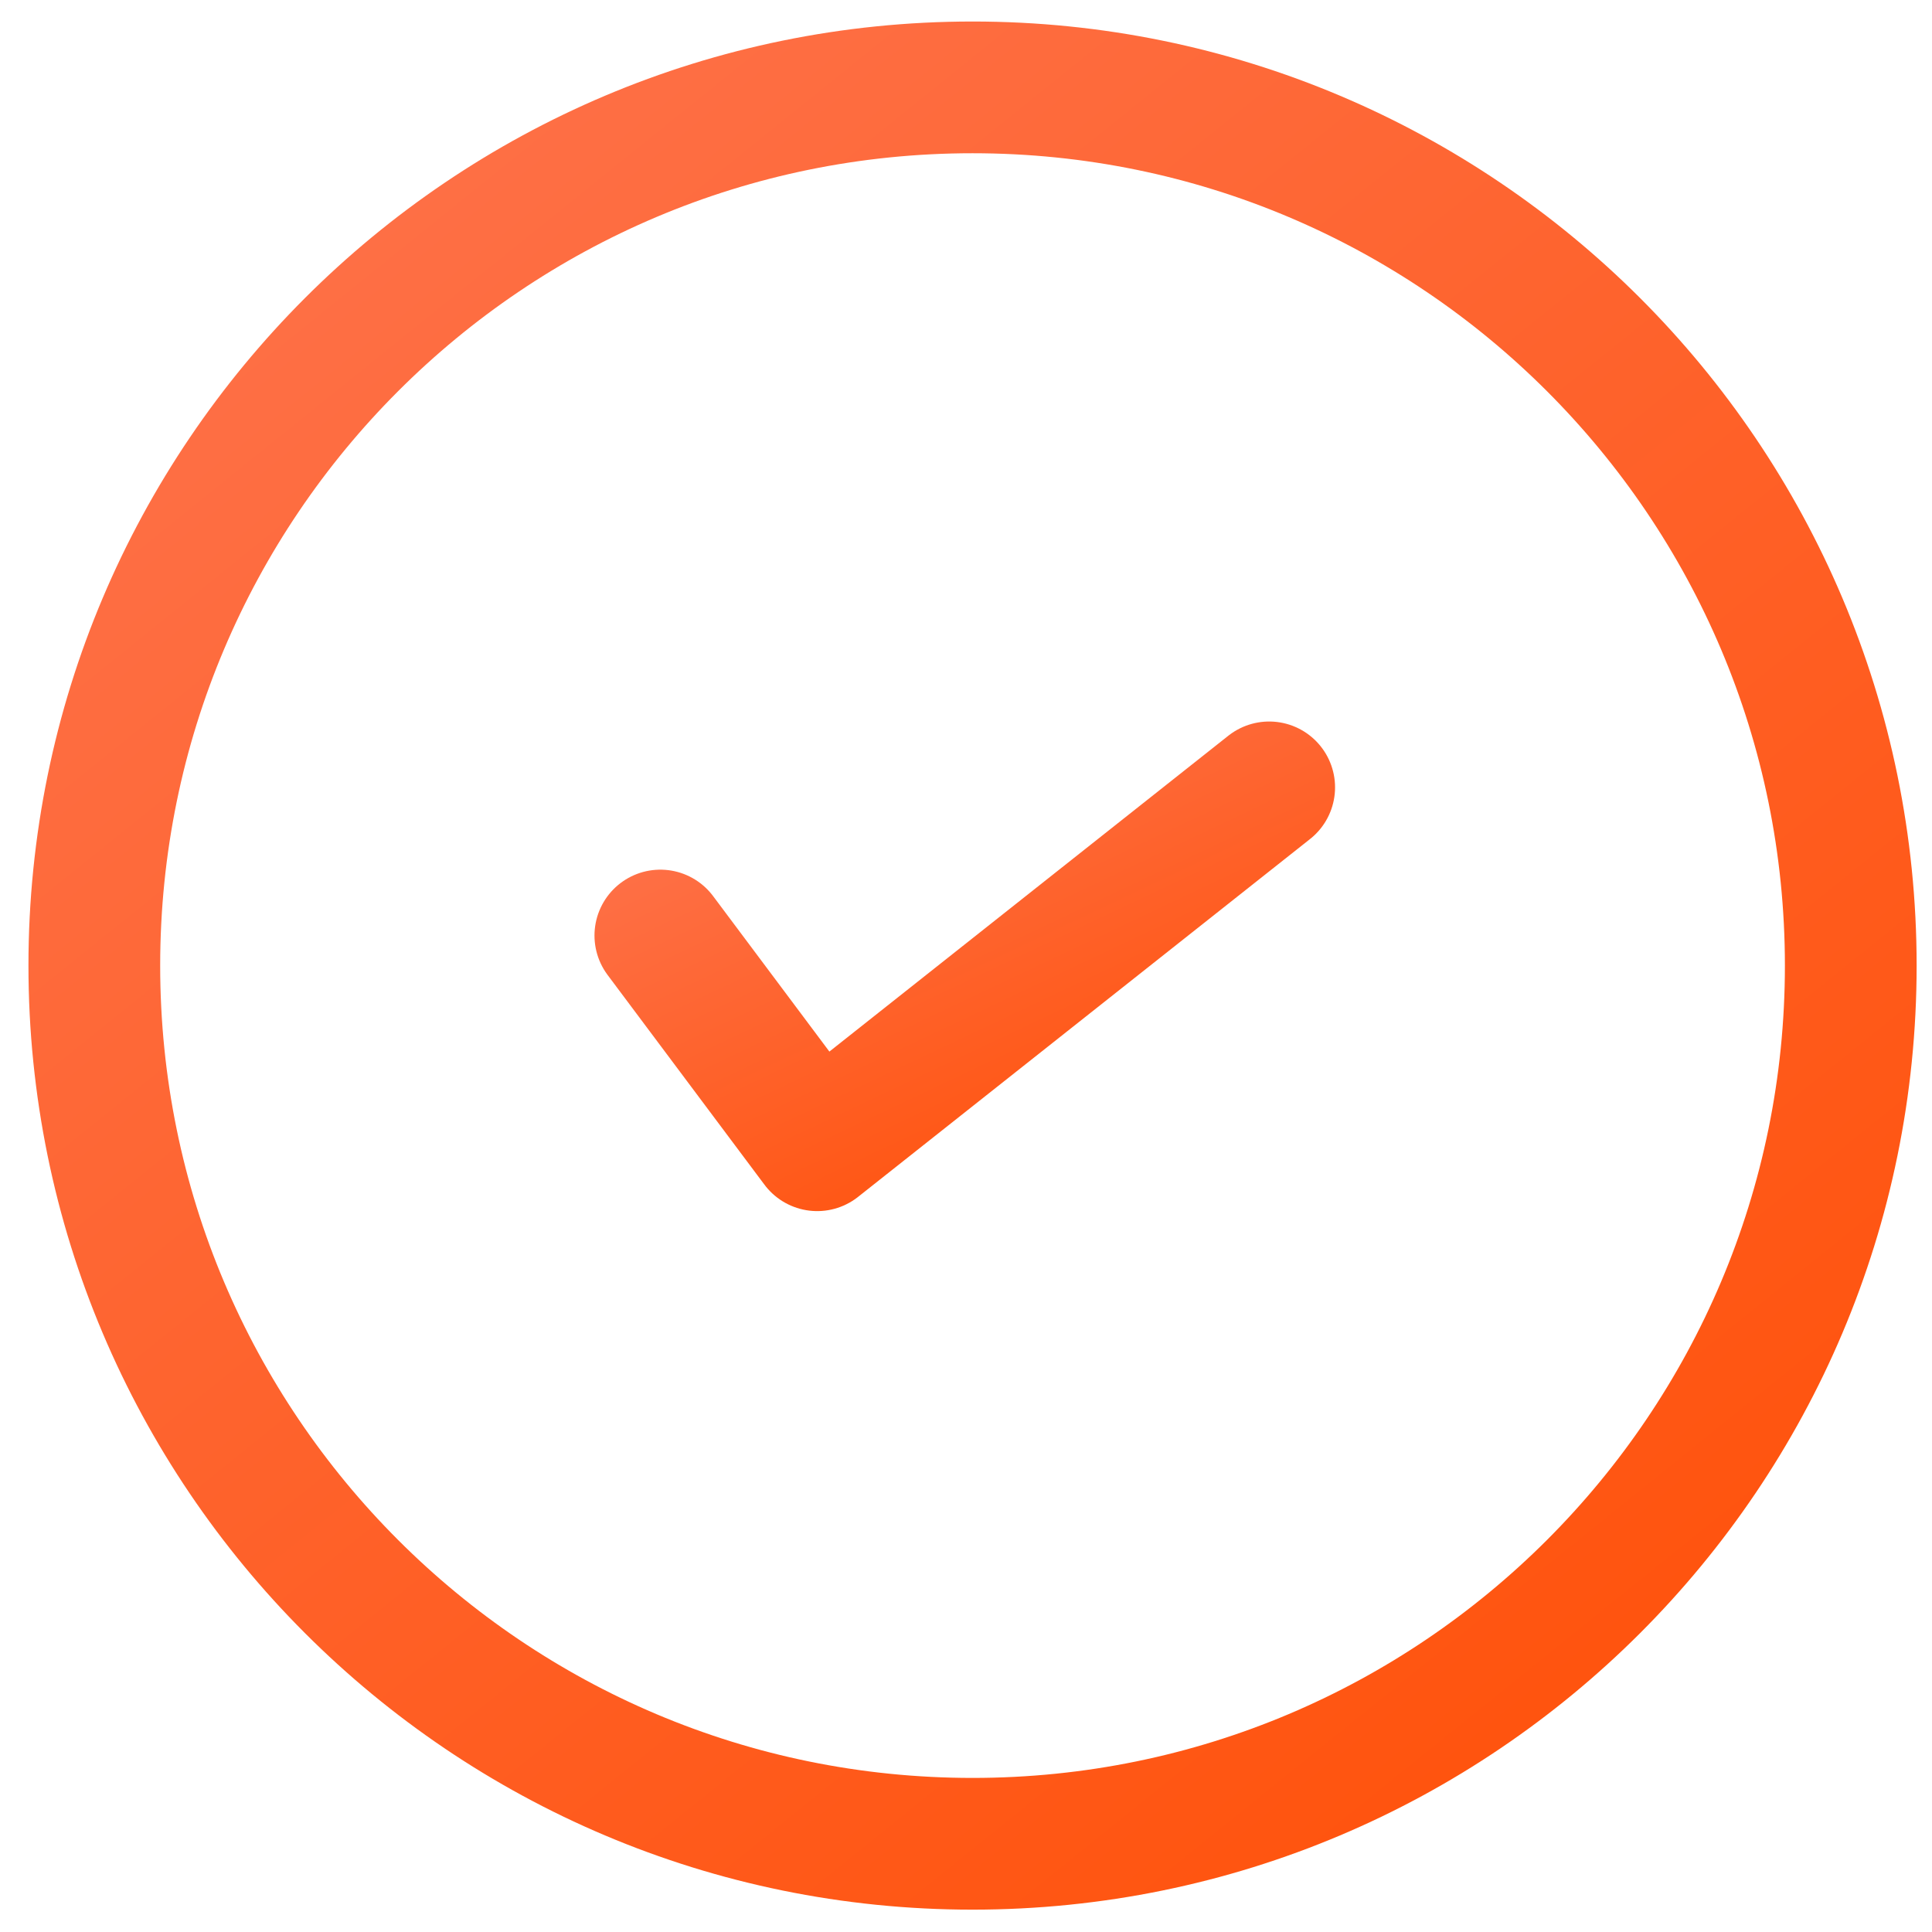 <svg width="44" height="44" viewBox="0 0 44 44" fill="none" xmlns="http://www.w3.org/2000/svg">
<path d="M15.039 21.306L18.611 26.082L28.905 17.932" stroke="url(#paint0_linear_2141_974)" stroke-width="3" stroke-miterlimit="1.5" stroke-linecap="round" stroke-linejoin="round"/>
<path d="M22.149 41.991C33.195 41.991 42.15 33.036 42.15 21.991C42.15 10.945 33.195 1.99 22.149 1.99C11.103 1.99 2.148 10.945 2.148 21.991C2.148 33.036 11.103 41.991 22.149 41.991Z" stroke="url(#paint1_linear_2141_974)" stroke-width="3" stroke-miterlimit="1.5" stroke-linecap="round" stroke-linejoin="round"/>
<defs>
<linearGradient id="paint0_linear_2141_974" x1="17.02" y1="18.686" x2="21.521" y2="28.189" gradientUnits="userSpaceOnUse">
<stop stop-color="#FE6F45"/>
<stop offset="1" stop-color="#FF530D"/>
</linearGradient>
<linearGradient id="paint1_linear_2141_974" x1="7.863" y1="5.688" x2="35.763" y2="40.31" gradientUnits="userSpaceOnUse">
<stop stop-color="#FE6F45"/>
<stop offset="1" stop-color="#FF530D"/>
</linearGradient>
</defs>
</svg>
